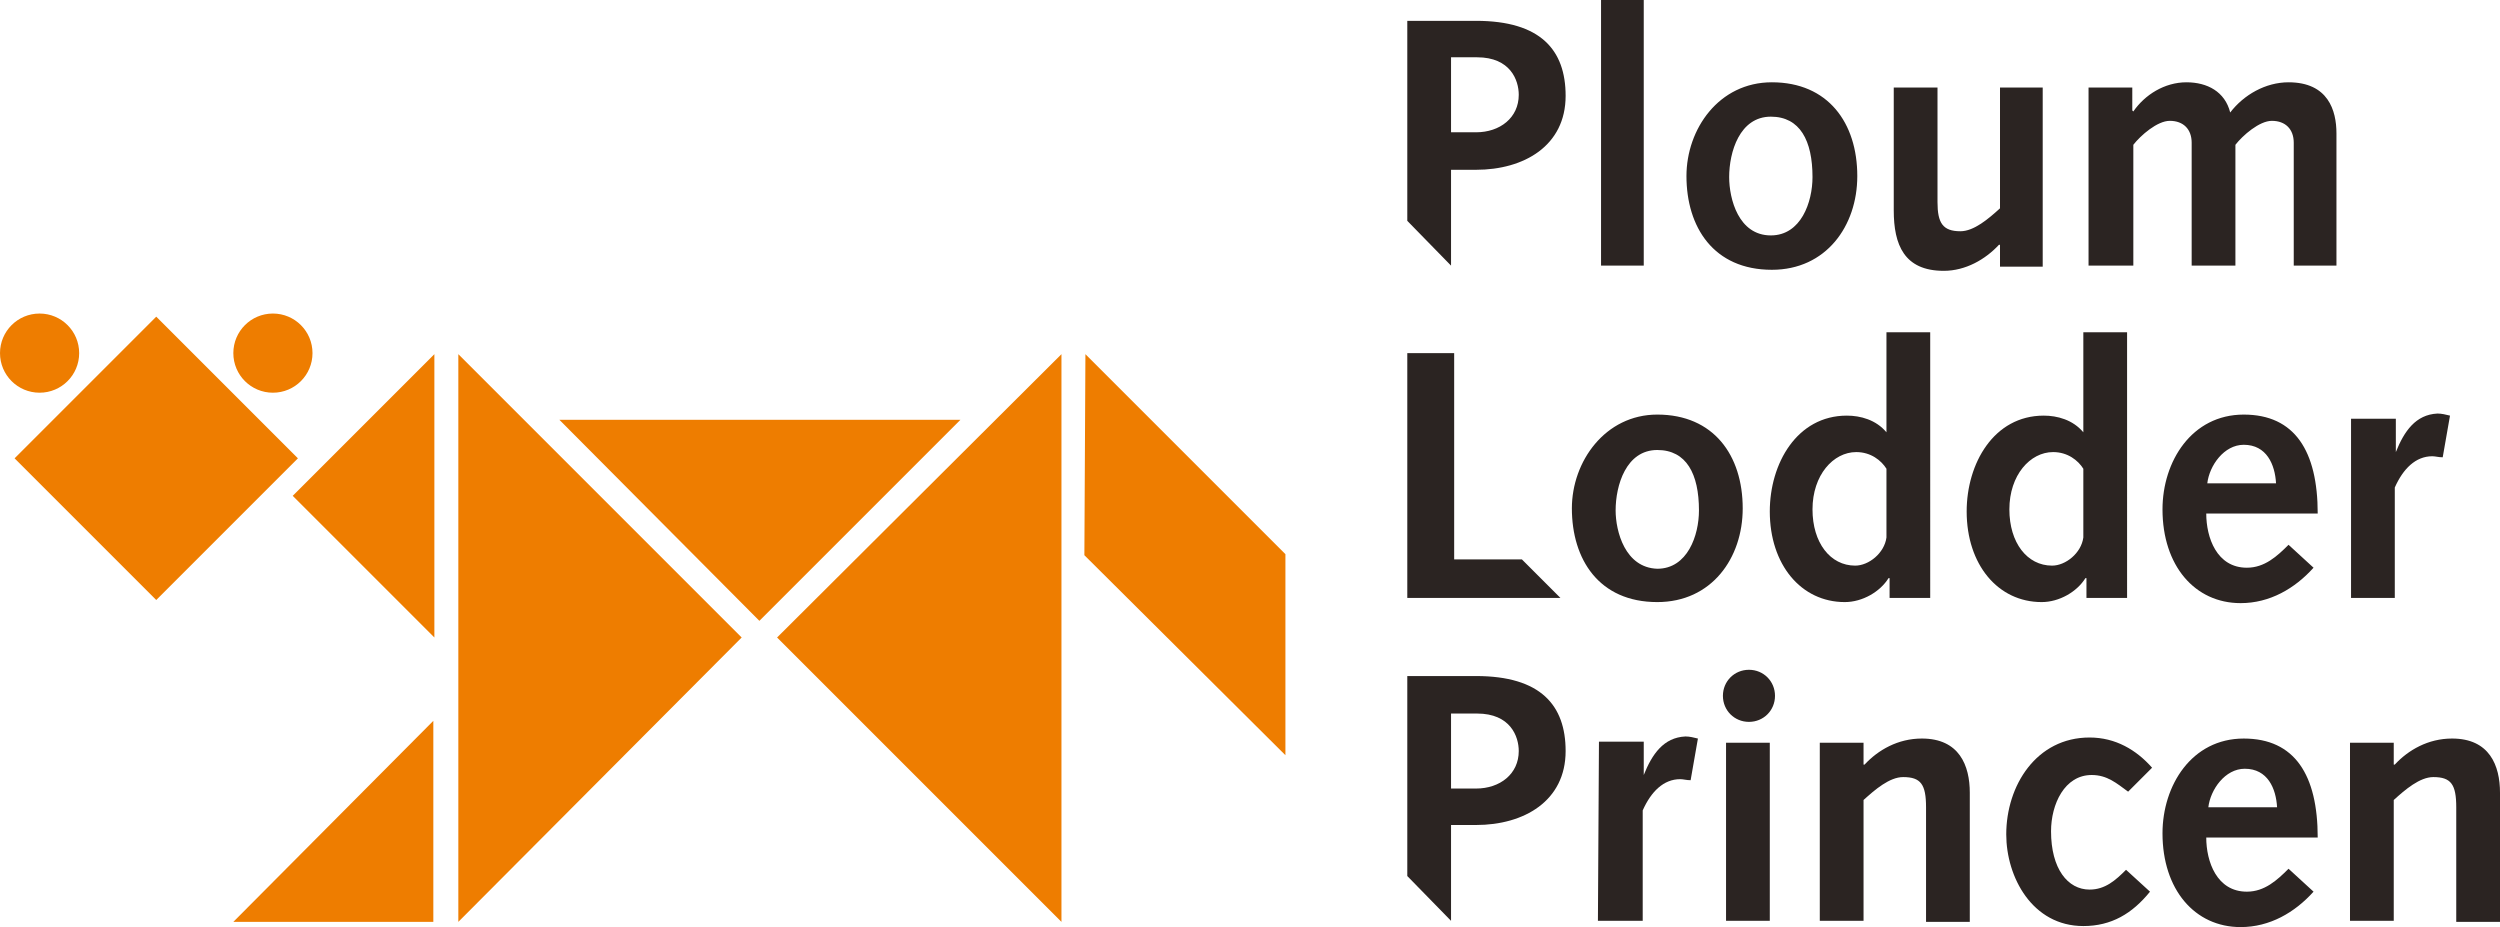 <?xml version="1.0" encoding="utf-8"?>
<!-- Generator: Adobe Illustrator 21.0.2, SVG Export Plug-In . SVG Version: 6.00 Build 0)  -->
<svg version="1.1" id="Laag_1" xmlns="http://www.w3.org/2000/svg" xmlns:xlink="http://www.w3.org/1999/xlink" x="0px" y="0px"
	 width="240px" height="89px" viewBox="0 0 240 89" style="enable-background:new 0 0 240 89;" xml:space="preserve">
<style type="text/css">
	.st0{fill:#EE7D00;}
	.st1{fill:#2B2422;}
</style>
<g>
	<polygon class="st0" points="101.9,88.5 74.6,61.2 101.9,34 	"/>
	<polygon class="st0" points="44,34 71.2,61.2 44,88.5 	"/>
	<polygon class="st0" points="92.2,40.3 72.9,59.6 53.7,40.3 	"/>
	<polygon class="st0" points="41.7,34 41.7,61.2 28.1,47.6 	"/>
	<polygon class="st0" points="22.4,88.5 41.6,69.2 41.6,88.5 	"/>
	<polygon class="st0" points="104.2,34 104.1,53.3 123.4,72.5 123.4,53.2 	"/>
	<polygon class="st0" points="15,30.4 28.6,44 15,57.6 1.4,44 	"/>
	<path class="st0" d="M30,33.9c0-2.1-1.7-3.8-3.8-3.8c-2.1,0-3.8,1.7-3.8,3.8c0,2.1,1.7,3.8,3.8,3.8C28.3,37.7,30,36,30,33.9"/>
	<path class="st0" d="M7.6,33.9c0-2.1-1.7-3.8-3.8-3.8S0,31.8,0,33.9c0,2.1,1.7,3.8,3.8,3.8S7.6,36,7.6,33.9"/>
	<path class="st1" d="M212,77.5c0.2-1.7,1.6-3.7,3.5-3.7c2.2,0,3,1.9,3.1,3.7H212z M222.5,80.4c0-6-2.2-9.5-7.1-9.5
		c-5,0-7.8,4.5-7.8,9.1c0,5.4,3.1,9,7.5,9c2.8,0,5.2-1.4,7-3.4l-2.4-2.2c-1.1,1.1-2.3,2.2-4,2.2c-2.9,0-3.9-2.9-3.9-5.2H222.5z
		 M204.1,83.5c-1,1-2,1.9-3.5,1.9c-2.1,0-3.7-2-3.7-5.6c0-2.6,1.3-5.4,3.9-5.4c1.5,0,2.4,0.8,3.5,1.6l2.3-2.3
		c-1.5-1.7-3.5-2.9-6-2.9c-5.1,0-8,4.6-8,9.3c0,4.1,2.5,8.8,7.4,8.8c2.7,0,4.7-1.2,6.4-3.3L204.1,83.5z M165.7,88.4h4.2V71.3h-4.2
		L165.7,88.4z"/>
	<path class="st1" d="M225.6,57.4h4.3V46.8c0.8-1.8,2-3,3.6-3c0.3,0,0.6,0.1,1,0.1l0.7-4c-0.4-0.1-0.8-0.2-1.2-0.2
		c-2.1,0.1-3.2,1.7-4,3.7l0-0.1v-3.1h-4.3V57.4z M211.9,46.4c0.2-1.7,1.6-3.7,3.5-3.7c2.2,0,3,1.9,3.1,3.7H211.9z M222.5,49.3
		c0-6-2.2-9.5-7.1-9.5c-5,0-7.8,4.5-7.8,9.1c0,5.4,3.1,9,7.5,9c2.8,0,5.2-1.4,7-3.4l-2.4-2.2c-1.1,1.1-2.3,2.2-4,2.2
		c-2.9,0-3.9-2.9-3.9-5.2H222.5z M155.1,49c0-2.4,1-5.8,4-5.8c2.8,0,4,2.3,4,5.8c0,2.4-1.1,5.6-4,5.6C156,54.5,155.1,51,155.1,49
		 M150.9,48.8c0,4.9,2.6,9,8.2,9c5.2,0,8.2-4.2,8.2-9c0-5.1-2.8-9-8.2-9C154.1,39.8,150.9,44.3,150.9,48.8 M135.1,57.4h14.7
		l-3.7-3.7h-6.5V33.9h-4.5L135.1,57.4z"/>
	<path class="st1" d="M200.6,25.5h4.2l0-11.6c0.7-0.9,2.3-2.3,3.5-2.3c1.3,0,2.1,0.8,2.1,2.1c0,0.9,0,11.8,0,11.8h4.2l0-11.6
		c0.7-0.9,2.3-2.3,3.5-2.3c1.3,0,2.1,0.8,2.1,2.1c0,0.9,0,11.8,0,11.8h4.1c0-4.2,0-8.5,0-12.7c0-2.2-0.8-4.9-4.6-4.9
		c-2.2,0-4.3,1.2-5.6,2.9c-0.5-2-2.2-2.9-4.2-2.9c-2.1,0-4,1.2-5.1,2.8l-0.1-0.1V8.4h-4.2V25.5z M186,8.4h-4.2l0,8.6
		c0,1.1,0,2.1,0,3.2c0,3.3,1,5.8,4.8,5.8c2.1,0,4-1.1,5.3-2.5h0.1v2.1h4.1V8.4h-4.1l0,11.6c-1.1,1-2.5,2.2-3.8,2.2
		c-1.7,0-2.2-0.8-2.2-2.8L186,8.4z M166,17c0-2.4,1-5.8,4-5.8c2.8,0,4,2.3,4,5.8c0,2.4-1.1,5.6-4,5.6C166.9,22.6,166,19.1,166,17
		 M161.9,16.9c0,4.9,2.6,9,8.2,9c5.2,0,8.2-4.2,8.2-9c0-5.1-2.8-9-8.2-9C165,7.9,161.9,12.4,161.9,16.9 M153.7,25.5h4.1l0-25.5h-4.1
		L153.7,25.5z M139.3,12.7l0-7.2h2.5c3.2,0,4,2.2,4,3.6c0,2.2-1.8,3.6-4.1,3.6H139.3z M139.3,25.5l0-9.2h2.4c4.6,0,8.6-2.3,8.6-7.1
		c0-4.4-2.4-7.2-8.6-7.2h-6.6l0,19.2L139.3,25.5z"/>
	<path class="st1" d="M167.9,69.3c1.4,0,2.5-1.1,2.5-2.5c0-1.4-1.1-2.5-2.5-2.5c-1.4,0-2.5,1.1-2.5,2.5
		C165.4,68.2,166.5,69.3,167.9,69.3"/>
	<path class="st1" d="M200,51.6c-0.2,1.5-1.7,2.7-3,2.7c-2.4,0-4.1-2.2-4.1-5.4c0-3.3,2-5.5,4.2-5.5c1.4,0,2.4,0.8,2.9,1.6V51.6z
		 M200.2,57.4h4V31.9H200l0,9.6h0c-1-1.2-2.5-1.6-3.8-1.6c-4.8,0-7.4,4.6-7.4,9.2c0,5.1,3,8.7,7.2,8.7c1.7,0,3.4-1,4.2-2.3h0.1V57.4
		z"/>
	<path class="st1" d="M174.7,88.4h4.2V76.8c1.1-1,2.5-2.2,3.8-2.2c1.7,0,2.2,0.7,2.2,2.9c0,2,0,11,0,11h4.2c0,0,0-10.7,0-12.4
		c0-2.6-1-5.2-4.6-5.2c-2.3,0-4.2,1.1-5.5,2.5h-0.1v-2.1h-4.2L174.7,88.4z"/>
	<path class="st1" d="M153.4,88.4h4.3V77.8c0.8-1.8,2-3,3.6-3c0.3,0,0.6,0.1,1,0.1l0.7-4c-0.4-0.1-0.8-0.2-1.2-0.2
		c-2.1,0.1-3.2,1.7-4,3.7l0-0.1v-3.1h-4.3L153.4,88.4z"/>
	<path class="st1" d="M181.1,51.6c-0.2,1.5-1.7,2.7-3,2.7c-2.4,0-4.1-2.2-4.1-5.4c0-3.3,2-5.5,4.2-5.5c1.4,0,2.4,0.8,2.9,1.6V51.6z
		 M181.3,57.4h4V31.9h-4.2l0,9.6h0c-1-1.2-2.5-1.6-3.8-1.6c-4.8,0-7.4,4.6-7.4,9.2c0,5.1,3,8.7,7.2,8.7c1.7,0,3.4-1,4.2-2.3h0.1
		V57.4z"/>
	<path class="st1" d="M139.3,75.7l0-7.2h2.5c3.2,0,4,2.2,4,3.6c0,2.2-1.8,3.6-4.1,3.6H139.3z M139.3,88.4l0-9.2h2.4
		c4.6,0,8.6-2.3,8.6-7.1c0-4.4-2.4-7.2-8.6-7.2h-6.6l0,19.2L139.3,88.4z"/>
	<path class="st1" d="M225.6,88.4h4.2V76.8c1.1-1,2.5-2.2,3.8-2.2c1.7,0,2.2,0.7,2.2,2.9c0,2,0,11,0,11h4.2c0,0,0-10.7,0-12.4
		c0-2.6-1-5.2-4.6-5.2c-2.3,0-4.2,1.1-5.5,2.5h-0.1v-2.1h-4.2L225.6,88.4z"/>
</g>
</svg>
